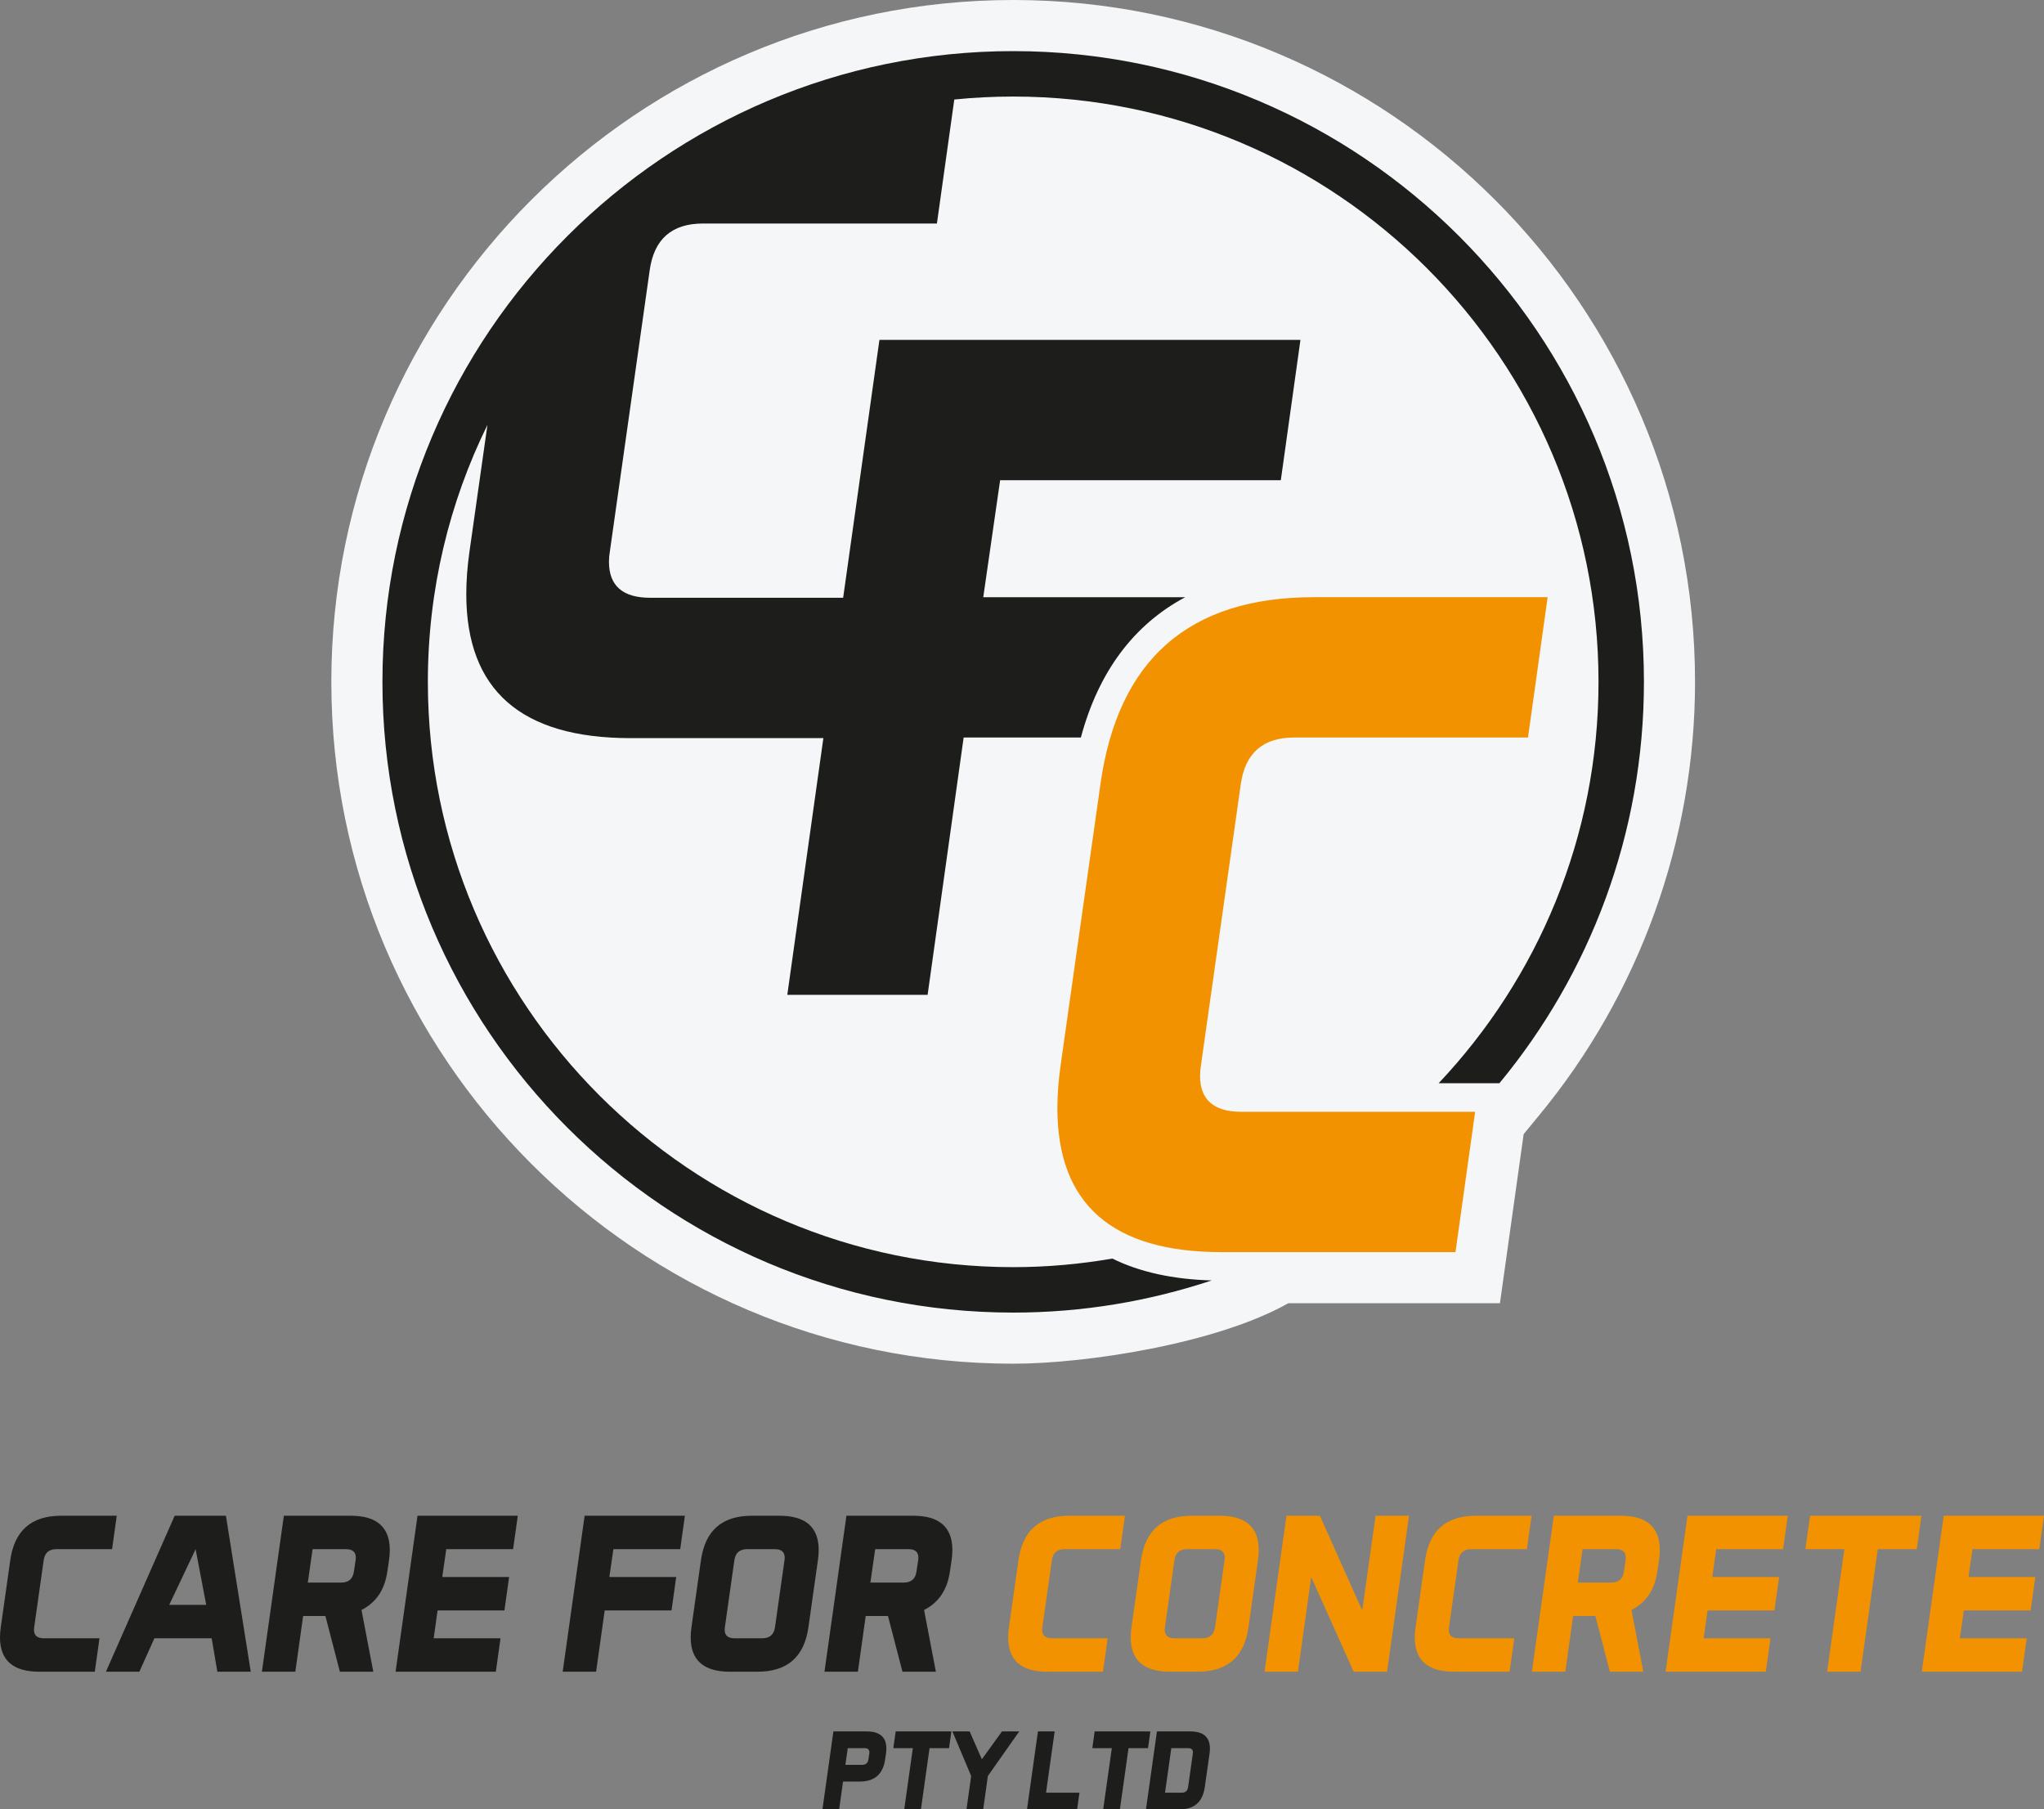 <?xml version="1.0" encoding="UTF-8"?>
<svg id="Layer_1" xmlns="http://www.w3.org/2000/svg" version="1.1" viewBox="0 0 400 354">
  <rect x="0" y="0" width="400" height="354" fill="#808080" stroke="none"/>
  <!-- Generator: Adobe Illustrator 29.5.1, SVG Export Plug-In . SVG Version: 2.1.0 Build 141)  -->
  <defs>
    <style>
      .st0 {
        fill: #f4f6f8;
      }

      .st1 {
        fill: #f39200;
      }

      .st2 {
        fill: #1d1d1b;
      }
    </style>
  </defs>
  <path class="st0" d="M198.28,237.91c-53.29,0-97.4-40.06-103.76-91.64,7.07,5.32,16.81,8.14,28.87,8.14h26.24l-7.06,50.22h47.66l7.05-50.34h7.85l-7.46,52.66c-.5,3.44-.75,6.75-.75,9.83,0,8.27,1.78,15.33,5.19,21.05-1.28.06-2.56.08-3.83.08ZM233.09,111.42l-1.15-4.58h-27.98l.42-2.89h54.97l6.64-47.45h-102.58l-7.1,50.45h-26.73l7.46-52.69c.03-.2.06-.37.09-.52.13-.01.27-.01.44-.01h54.48l3.47-24.8c.92-.03,1.84-.04,2.76-.04,48.46,0,89.33,33.14,101.11,77.95h-42.3c-9.09,0-17.12,1.56-24,4.58ZM274.27,205.06l-2.31,2.45h-26.71l7.46-52.68c.03-.21.06-.38.1-.52.12-.01.27-.02.44-.02h47.46c-3.85,18.89-12.91,36.43-26.44,50.77Z"/>
  <path class="st0" d="M331.71,133.4c0,30.91-10.86,61.06-30.58,84.89l-2.96,3.6-4.64,33.08h-41.418c-14,7.91-39.542,11.83-53.832,11.83-73.58,0-133.44-59.84-133.44-133.4S124.7,0,198.28,0s133.43,59.84,133.43,133.4Z"/>
  <g>
    <path class="st1" d="M302.867,116.836h-45.773c-24.415,0-38.33,12.204-41.747,36.61l-7.782,54.915c-.427,2.991-.641,5.798-.641,8.42,0,18.794,10.712,28.19,32.134,28.19h45.775l3.845-27.458h-45.775c-5.371,0-8.056-2.348-8.056-7.048,0-.671.059-1.373.182-2.105l7.782-54.915c.854-6.101,4.333-9.153,10.438-9.153h45.773l3.845-27.458s0,.002,0,.002Z"/>
    <path class="st2" d="M321.71,133.4c0,29.8-10.62,57.17-28.28,78.52h-11.89c19.37-20.52,31.28-48.15,31.28-78.52,0-63.14-51.38-114.51-114.54-114.51-3.89,0-7.73.19-11.53.58l-3.4,24.26h-45.78c-6.1,0-9.58,3.05-10.43,9.15l-7.78,54.92c-.13.73-.19,1.43-.19,2.1,0,4.7,2.69,7.05,8.06,7.05h37.77l7.1-50.45h82.39l-3.84,27.45h-54.93l-3.3,22.89h39.52c-10.09,5.38-16.98,14.61-20.42,27.45h-22.94l-7.05,50.34h-27.46l7.06-50.22h-37.74c-21.43,0-32.14-9.4-32.14-28.19,0-2.62.21-5.43.64-8.42l3.5-24.67c-7.47,15.18-11.66,32.25-11.66,50.27,0,63.14,51.39,114.51,114.55,114.51,6.62,0,13.1-.59,19.41-1.68,5.28,2.62,11.79,4.06,19.43,4.28-12.22,4.06-25.27,6.29-38.84,6.29-68.06,0-123.44-55.35-123.44-123.4S130.22,10,198.28,10s123.43,55.36,123.43,123.4Z"/>
  </g>
  <g>
    <g>
      <path class="st2" d="M6.693,318.341c-.03.174-.044.341-.044.501,0,1.12.639,1.678,1.918,1.678h10.9l-.916,6.538H7.652c-5.101,0-7.652-2.237-7.652-6.713,0-.624.05-1.294.153-2.005l1.853-13.077c.813-5.811,4.127-8.718,9.941-8.718h10.9l-.916,6.538h-10.9c-1.454,0-2.282.727-2.485,2.179l-1.853,13.077s0,.002,0,.002Z"/>
      <path class="st2" d="M49.073,327.059h-6.54l-1.112-6.538h-11.206l-2.943,6.538h-6.54l13.451-30.513h10.028s4.862,30.513,4.862,30.513ZM33.115,313.982h7.238l-2.071-10.897-5.167,10.897Z"/>
      <path class="st2" d="M63.68,316.161h-4.36l-1.526,10.897h-6.54l4.295-30.513h13.08c5.101,0,7.652,2.237,7.652,6.713,0,.624-.052,1.294-.153,2.005l-.327,2.179c-.495,3.561-2.18,6.073-5.058,7.541l2.311,12.074h-6.54l-2.834-10.897h0ZM61.173,303.084l-.937,6.538h6.54c1.452,0,2.281-.727,2.485-2.179l.327-2.179c.029-.174.044-.341.044-.501,0-1.12-.64-1.678-1.918-1.678h-6.541Z"/>
      <path class="st2" d="M99.629,308.533l-.916,6.538h-13.08l-.763,5.449h13.08l-.916,6.538h-19.621l4.295-30.513h19.621l-.916,6.538h-13.08l-.785,5.449h13.081Z"/>
      <path class="st2" d="M132.33,308.533l-.916,6.538h-13.08l-1.679,11.987h-6.54l4.295-30.513h19.621l-.916,6.538h-13.08l-.785,5.449h13.08Z"/>
      <path class="st2" d="M158.207,318.341c-.815,5.811-4.129,8.718-9.941,8.718h-5.45c-5.101,0-7.652-2.237-7.652-6.713,0-.624.05-1.294.153-2.005l1.853-13.077c.813-5.811,4.127-8.718,9.941-8.718h5.45c5.101,0,7.652,2.237,7.652,6.713,0,.624-.052,1.294-.153,2.005l-1.853,13.077ZM141.857,318.341c-.03.174-.044.341-.044.501,0,1.12.639,1.678,1.918,1.678h5.45c1.452,0,2.281-.727,2.485-2.179l1.853-13.077c.029-.174.044-.341.044-.501,0-1.12-.64-1.678-1.918-1.678h-5.45c-1.454,0-2.282.727-2.485,2.179l-1.853,13.077Z"/>
      <path class="st2" d="M173.773,316.161h-4.36l-1.526,10.897h-6.54l4.295-30.513h13.08c5.101,0,7.652,2.237,7.652,6.713,0,.624-.052,1.294-.153,2.005l-.327,2.179c-.495,3.561-2.18,6.073-5.058,7.541l2.311,12.074h-6.54l-2.834-10.897h0ZM171.266,303.084l-.937,6.538h6.54c1.452,0,2.281-.727,2.485-2.179l.327-2.179c.029-.174.044-.341.044-.501,0-1.12-.64-1.678-1.918-1.678h-6.541Z"/>
    </g>
    <g>
      <path class="st1" d="M203.989,318.341c-.03.174-.044.341-.044.501,0,1.12.639,1.678,1.918,1.678h10.902l-.916,6.538h-10.902c-5.101,0-7.652-2.237-7.652-6.713,0-.624.05-1.294.153-2.005l1.853-13.077c.813-5.811,4.127-8.718,9.941-8.718h10.902l-.916,6.538h-10.902c-1.454,0-2.282.727-2.485,2.179l-1.853,13.077v.002h.001Z"/>
      <path class="st1" d="M244.321,318.341c-.815,5.811-4.129,8.718-9.941,8.718h-5.45c-5.101,0-7.652-2.237-7.652-6.713,0-.624.049-1.294.153-2.005l1.853-13.077c.812-5.811,4.126-8.718,9.941-8.718h5.45c5.101,0,7.652,2.237,7.652,6.713,0,.624-.052,1.294-.153,2.005l-1.853,13.077ZM227.971,318.341c-.03.174-.044.341-.044.501,0,1.12.638,1.678,1.918,1.678h5.45c1.452,0,2.281-.727,2.485-2.179l1.853-13.077c.027-.174.044-.341.044-.501,0-1.12-.64-1.678-1.918-1.678h-5.45c-1.455,0-2.284.727-2.485,2.179l-1.853,13.077Z"/>
      <path class="st1" d="M258.296,296.546l8.284,18.526,2.616-18.526h6.54l-4.295,30.513h-6.54l-8.306-18.526-2.594,18.526h-6.54l4.295-30.513h6.54Z"/>
      <path class="st1" d="M283.563,318.341c-.03.174-.044.341-.044.501,0,1.12.638,1.678,1.918,1.678h10.9l-.916,6.538h-10.9c-5.101,0-7.652-2.237-7.652-6.713,0-.624.049-1.294.153-2.005l1.853-13.077c.812-5.811,4.126-8.718,9.941-8.718h10.9l-.916,6.538h-10.9c-1.455,0-2.284.727-2.485,2.179l-1.853,13.077v.002h0Z"/>
      <path class="st1" d="M312.209,316.161h-4.36l-1.526,10.897h-6.54l4.295-30.513h13.08c5.101,0,7.652,2.237,7.652,6.713,0,.624-.052,1.294-.153,2.005l-.327,2.179c-.496,3.561-2.18,6.073-5.058,7.541l2.311,12.074h-6.54l-2.834-10.897h0ZM309.702,303.084l-.937,6.538h6.54c1.452,0,2.281-.727,2.485-2.179l.327-2.179c.027-.174.044-.341.044-.501,0-1.12-.64-1.678-1.918-1.678h-6.541Z"/>
      <path class="st1" d="M348.158,308.533l-.916,6.538h-13.08l-.763,5.449h13.08l-.916,6.538h-19.621l4.295-30.513h19.621l-.916,6.538h-13.08l-.785,5.449h13.081,0Z"/>
      <path class="st1" d="M376.019,296.546l-.916,6.538h-7.63l-3.379,23.974h-6.54l3.379-23.974h-7.63l.916-6.538h21.801,0Z"/>
      <path class="st1" d="M398.3,308.533l-.916,6.538h-13.08l-.763,5.449h13.08l-.916,6.538h-19.621l4.295-30.513h19.621l-.916,6.538h-13.08l-.785,5.449h13.081,0Z"/>
    </g>
  </g>
  <g>
    <path class="st2" d="M164.979,348.551l-.763,5.449h-3.27l2.147-15.256h6.54c2.551,0,3.826,1.12,3.826,3.356,0,.313-.026.646-.076,1.003l-.164,1.09c-.407,2.907-2.064,4.359-4.971,4.359h-3.27.001ZM165.906,342.013l-.469,3.269h3.27c.726,0,1.14-.362,1.243-1.09l.164-1.09c.015-.087.022-.172.022-.251,0-.558-.32-.839-.959-.839h-3.271Z"/>
    <path class="st2" d="M186.182,338.744l-.458,3.269h-3.815l-1.69,11.987h-3.27l1.69-11.987h-3.815l.458-3.269h10.9Z"/>
    <path class="st2" d="M189.757,338.744l2.387,5.449,3.935-5.449h3.379l-6.137,8.718-.916,6.538h-3.27l.916-6.538-3.673-8.718h3.379Z"/>
    <path class="st2" d="M204.704,350.731h6.54l-.458,3.269h-9.81l2.147-15.256h3.27l-1.69,11.987h0Z"/>
    <path class="st2" d="M225.12,338.744l-.458,3.269h-3.815l-1.69,11.987h-3.27l1.69-11.987h-3.815l.458-3.269h10.9Z"/>
    <path class="st2" d="M232.947,338.744c2.551,0,3.826,1.12,3.826,3.356,0,.313-.025.646-.076,1.003l-.927,6.538c-.406,2.907-2.063,4.359-4.971,4.359h-6.54l2.147-15.256h6.541,0ZM233.427,343.103c.016-.087.022-.172.022-.251,0-.558-.319-.839-.959-.839h-3.27l-1.232,8.718h3.27c.728,0,1.142-.362,1.243-1.09l.927-6.538h-.001Z"/>
  </g>
</svg>